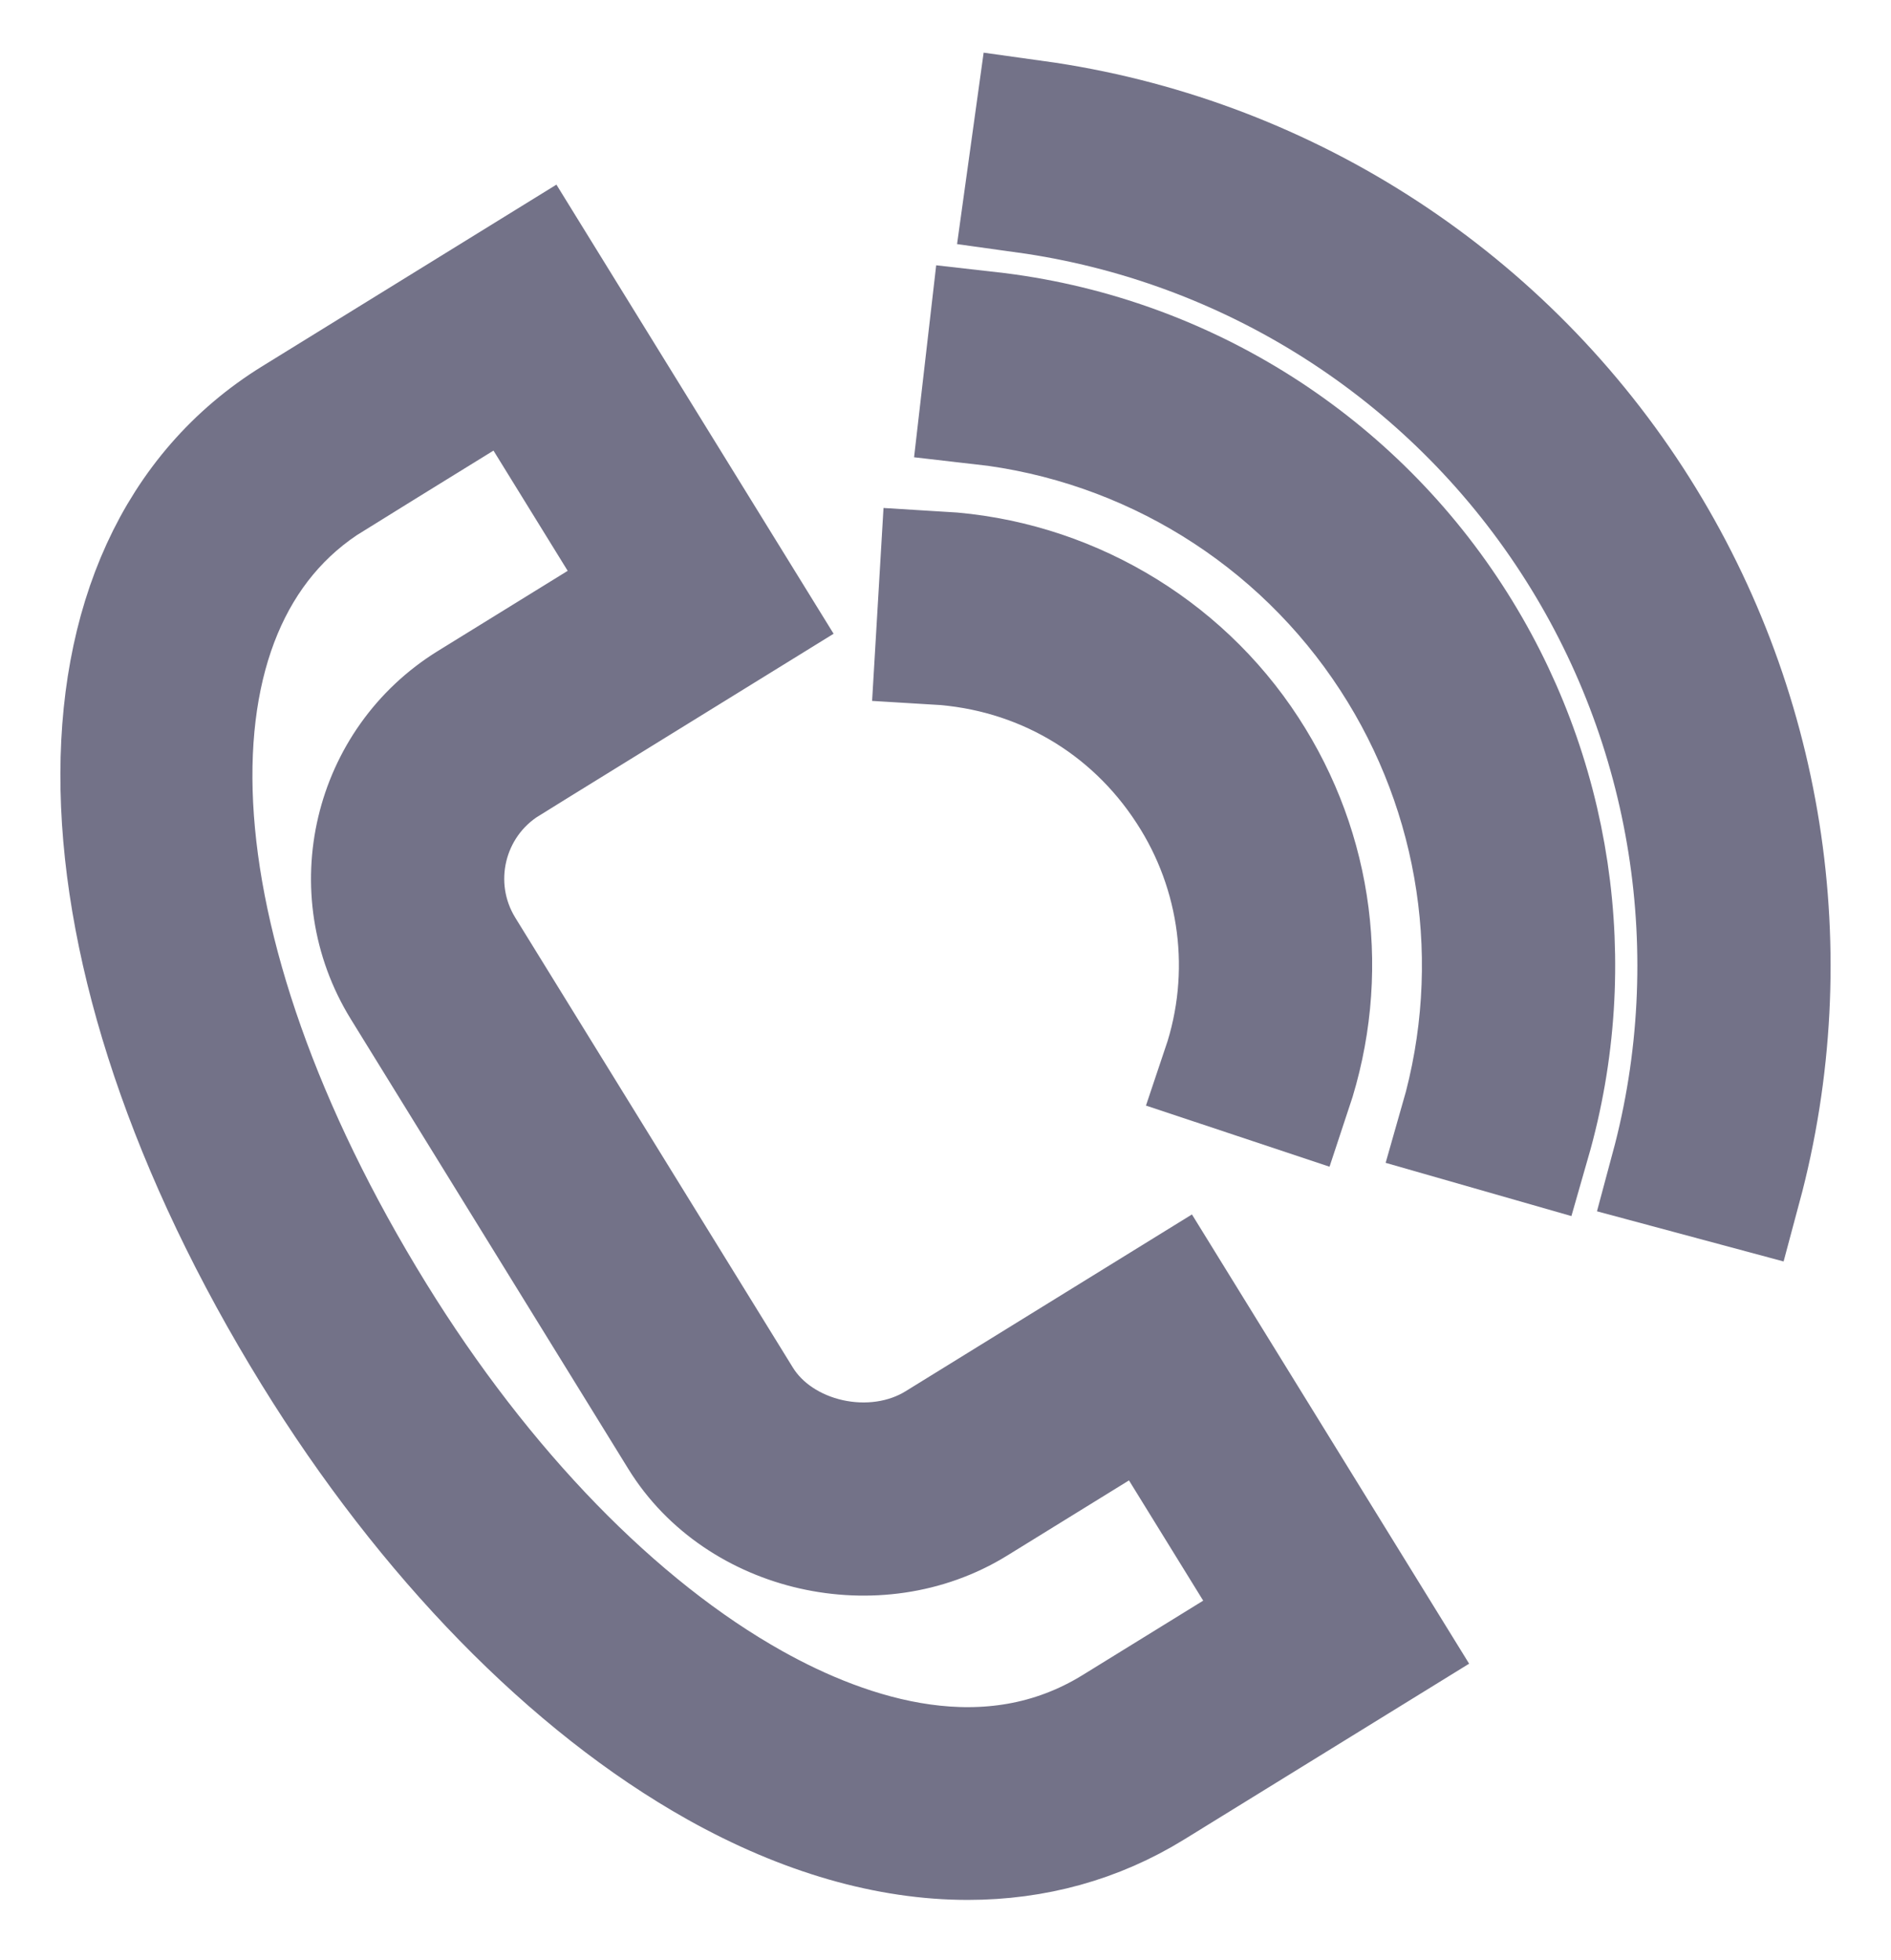<?xml version="1.0" encoding="UTF-8"?> <svg xmlns="http://www.w3.org/2000/svg" viewBox="1960.858 2459.426 78.285 81.147" width="78.285" height="81.147"><path fill="#000000" stroke="#737288" fill-opacity="1" stroke-width="5" stroke-opacity="1" color="rgb(51, 51, 51)" fill-rule="evenodd" id="tSvg18fbc8218f2" d="M 1999.66 2519.145 C 1997.006 2520.783 1993.142 2519.924 1991.553 2517.348 C 1987.723 2511.141 1983.893 2504.934 1980.063 2498.727 C 1978.448 2496.106 1979.26 2492.673 1981.878 2491.052 C 1981.615 2490.627 1981.352 2490.202 1981.09 2489.776 C 1981.352 2490.202 1981.615 2490.627 1981.878 2491.052 C 1985.228 2488.984 1988.578 2486.916 1991.928 2484.847 C 1988.978 2480.068 1986.028 2475.289 1983.079 2470.51 C 1979.731 2472.577 1976.383 2474.644 1973.035 2476.71 C 1963.182 2482.791 1963.503 2498.715 1973.817 2515.433 C 1978.537 2523.084 1984.48 2529.169 1990.549 2532.568 C 1994.123 2534.569 1997.645 2535.574 2000.926 2535.573 C 2003.681 2535.573 2006.266 2534.865 2008.57 2533.443 C 2011.792 2531.456 2015.014 2529.468 2018.237 2527.48 C 2015.287 2522.7 2012.337 2517.92 2009.388 2513.139C 2006.145 2515.141 2002.902 2517.143 1999.66 2519.145Z M 2006.995 2530.89 C 2001.767 2534.117 1995.963 2532.161 1992.016 2529.95 C 1986.384 2526.797 1980.828 2521.082 1976.371 2513.858 C 1966.985 2498.642 1966.262 2484.416 1974.612 2479.262 C 1974.349 2478.837 1974.086 2478.412 1973.824 2477.986 C 1974.086 2478.412 1974.349 2478.837 1974.612 2479.262 C 1977.108 2477.721 1979.605 2476.18 1982.102 2474.638 C 1984.001 2477.716 1985.9 2480.793 1987.8 2483.87 C 1985.3 2485.413 1982.801 2486.956 1980.302 2488.499 C 1976.278 2490.982 1975.026 2496.277 1977.51 2500.302 C 1981.339 2506.509 1985.169 2512.716 1988.999 2518.922 C 1991.455 2522.905 1997.173 2524.2 2001.234 2521.697 C 2003.626 2520.221 2006.018 2518.744 2008.411 2517.267 C 2010.31 2520.345 2012.209 2523.423 2014.109 2526.5C 2011.737 2527.964 2009.366 2529.427 2006.995 2530.89Z M 2010.003 2492.129 C 2012.226 2495.53 2012.767 2499.762 2011.47 2503.612 C 2012.419 2503.928 2013.368 2504.244 2014.317 2504.56 C 2015.9 2499.806 2015.244 2494.678 2012.518 2490.493 C 2009.709 2486.167 2004.948 2483.403 1999.782 2483.097 C 1999.723 2484.096 1999.664 2485.094 1999.605 2486.092C 2003.886 2486.345 2007.676 2488.545 2010.003 2492.129Z"></path><path fill="#3d3c49" stroke="#737288" fill-opacity="1" stroke-width="5" stroke-opacity="1" color="rgb(51, 51, 51)" fill-rule="evenodd" id="tSvg1840da8763d" d="M 2001.812 2473.172 C 2001.697 2474.166 2001.583 2475.159 2001.469 2476.152 C 2008.41 2476.937 2014.636 2480.784 2018.442 2486.641 C 2022.139 2492.325 2023.187 2499.333 2021.315 2505.849 C 2022.276 2506.125 2023.237 2506.401 2024.199 2506.676 C 2026.311 2499.324 2025.128 2491.418 2020.957 2485.005C 2016.665 2478.398 2009.641 2474.057 2001.812 2473.172Z"></path><path fill="#737288" stroke="#737288" fill-opacity="1" stroke-width="5" stroke-opacity="1" color="rgb(51, 51, 51)" fill-rule="evenodd" id="tSvgf7180e72ec" d="M 2028.433 2480.14 C 2022.86 2471.566 2013.84 2465.833 2003.711 2464.426 C 2003.573 2465.417 2003.435 2466.408 2003.298 2467.398 C 2012.566 2468.685 2020.819 2473.931 2025.918 2481.776 C 2030.918 2489.457 2032.418 2498.943 2030.034 2507.804 C 2030.999 2508.064 2031.965 2508.324 2032.931 2508.583C 2035.534 2498.894 2033.899 2488.554 2028.433 2480.14Z"></path><defs> </defs></svg> 